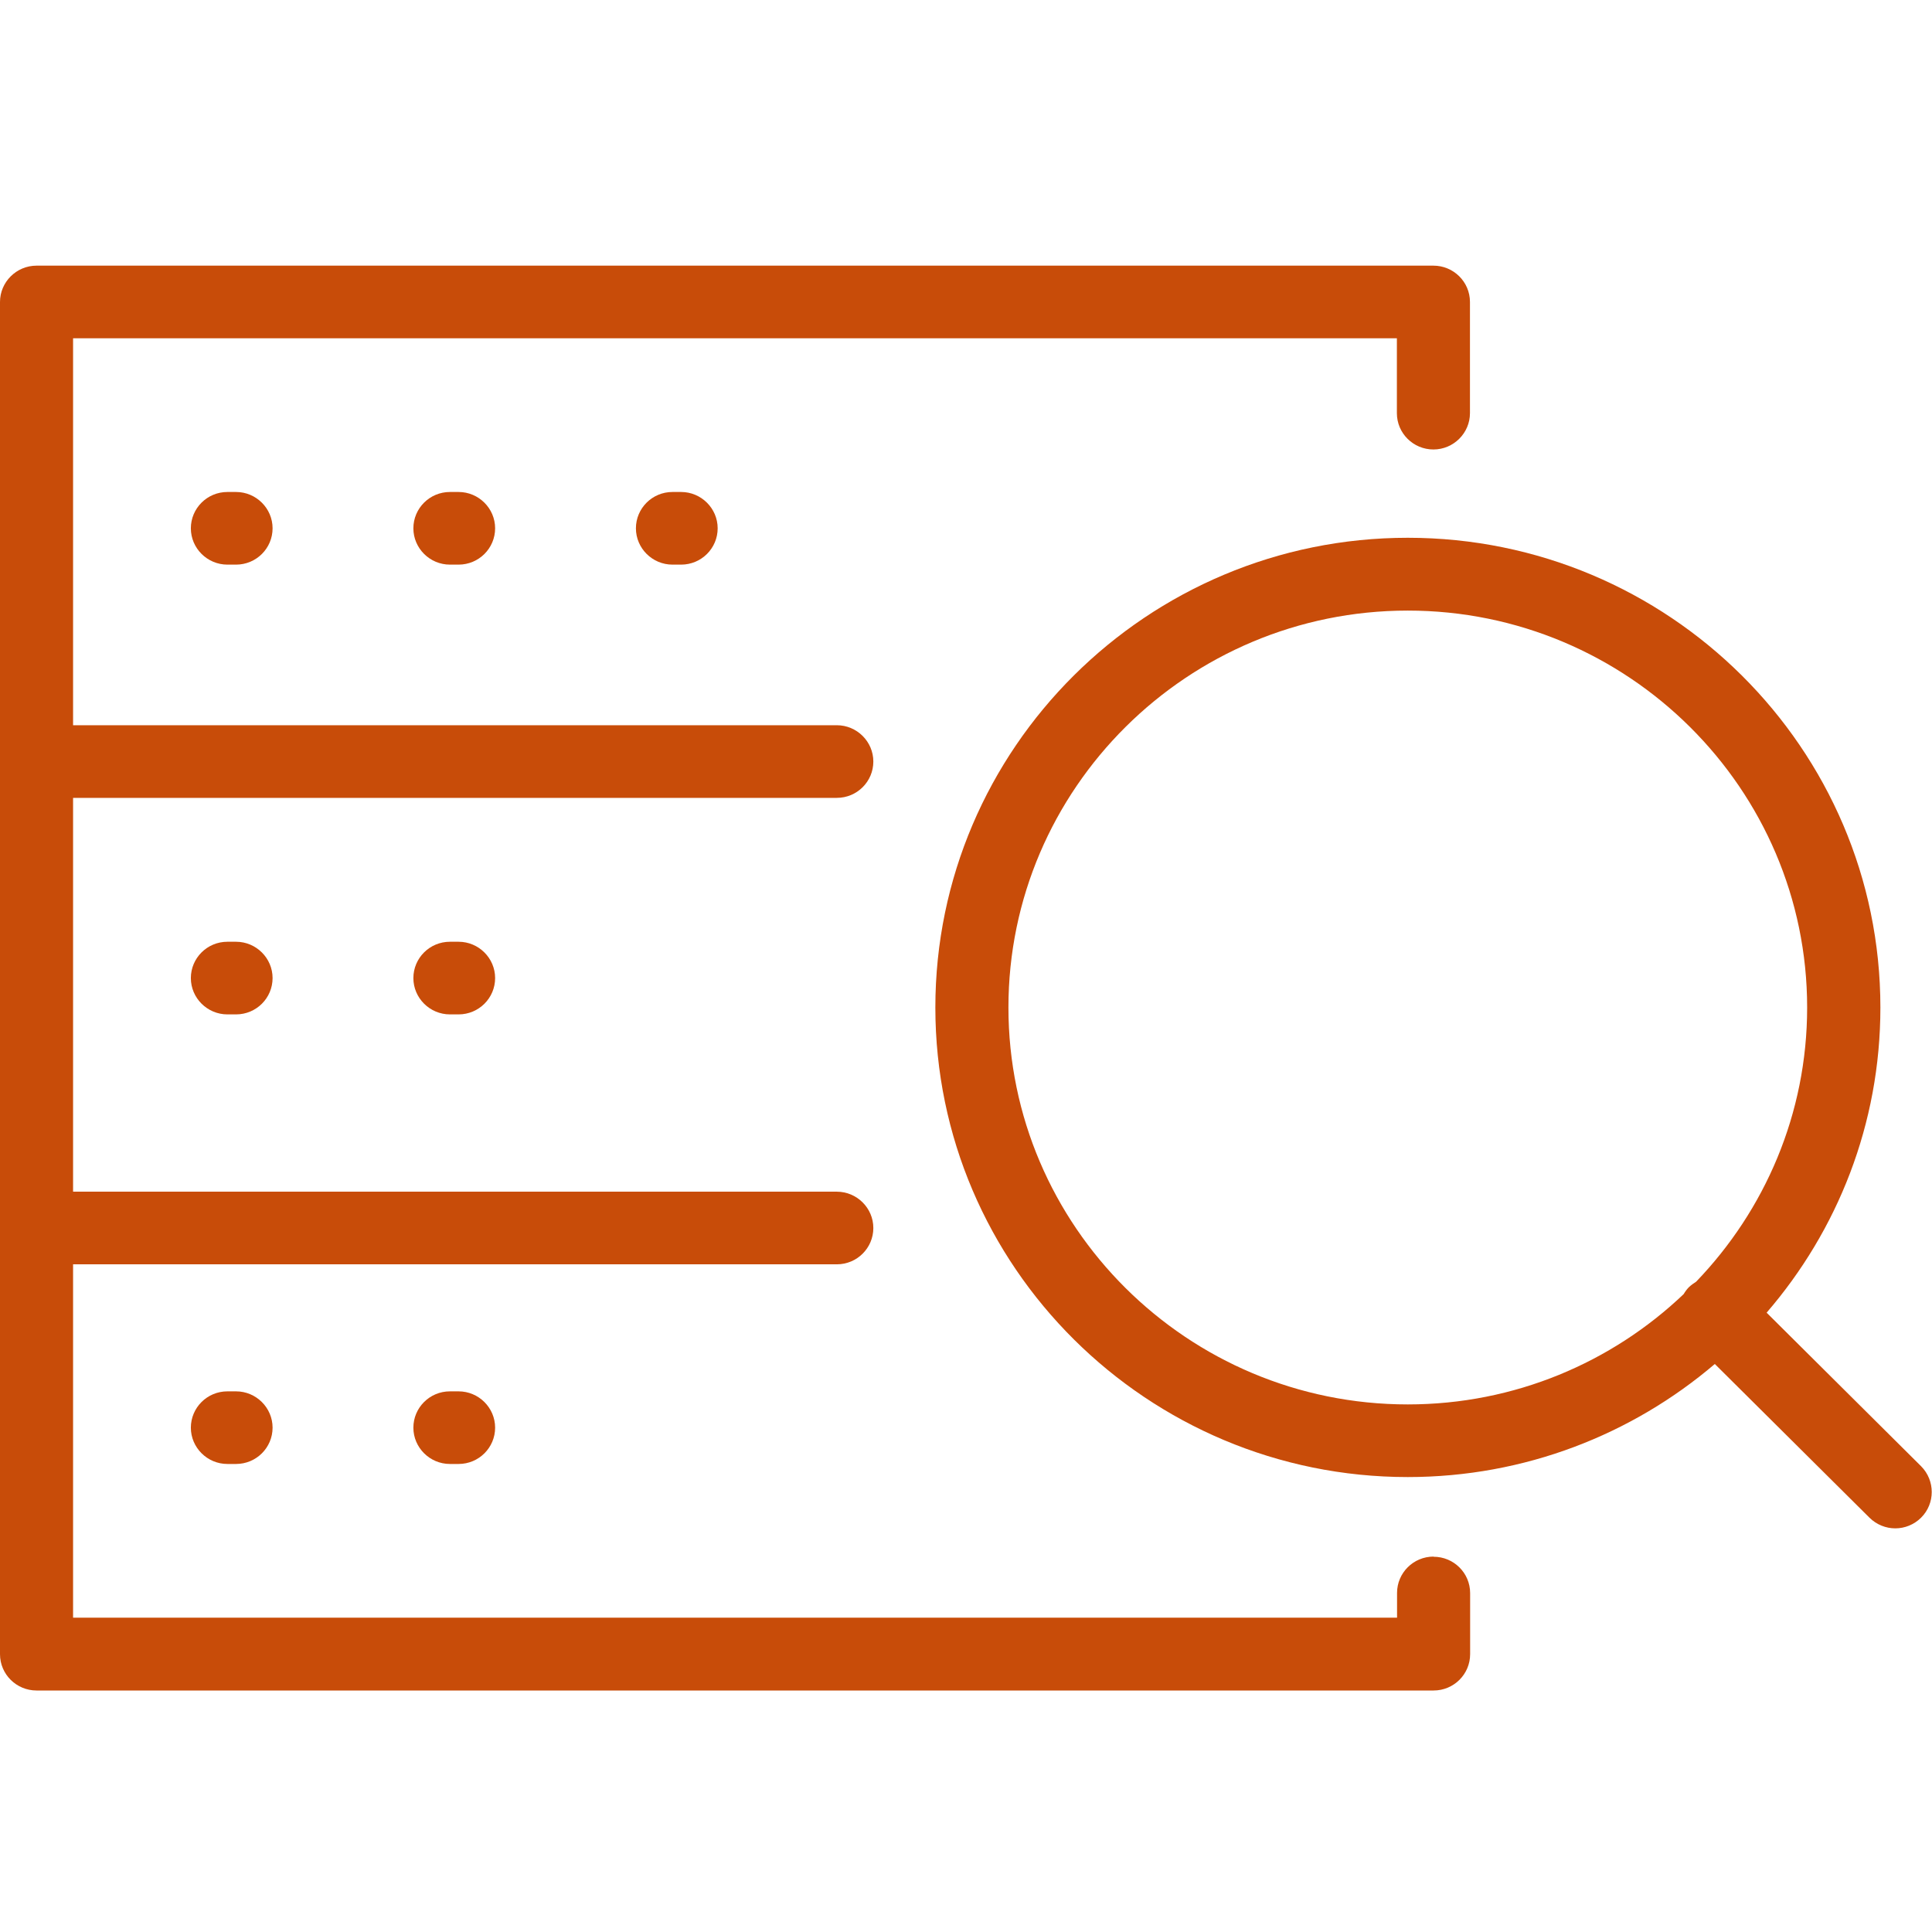<svg width="80" height="80" viewBox="0 0 80 80" fill="none" xmlns="http://www.w3.org/2000/svg">
<g clip-path="url(#clip0_10460_374)">
<path d="M79.555 60.72L73.152 54.355C76.085 50.956 77.863 46.544 77.863 41.719C77.863 30.992 69.086 22.268 58.293 22.268C47.501 22.268 38.731 30.992 38.731 41.719C38.731 52.445 47.508 61.162 58.293 61.162C63.141 61.162 67.587 59.395 71.007 56.48L77.411 62.844C77.705 63.136 78.093 63.286 78.48 63.286C78.867 63.286 79.254 63.136 79.548 62.844C80.136 62.26 80.136 61.305 79.548 60.713L79.555 60.72ZM41.757 41.719C41.757 32.653 49.179 25.283 58.293 25.283C67.408 25.283 74.83 32.66 74.83 41.719C74.83 46.123 73.073 50.122 70.233 53.073C70.133 53.137 70.032 53.208 69.939 53.294C69.853 53.379 69.781 53.479 69.717 53.586C66.748 56.415 62.718 58.154 58.293 58.154C49.172 58.154 41.757 50.778 41.757 41.719Z" fill="#C84C09"/>
<path d="M59.362 64.455C58.523 64.455 57.849 65.132 57.849 65.959V66.985H3.026V52.353H34.65C35.489 52.353 36.163 51.676 36.163 50.849C36.163 50.022 35.482 49.345 34.65 49.345H3.026V33.038H34.65C35.489 33.038 36.163 32.361 36.163 31.534C36.163 30.707 35.482 30.03 34.65 30.03H3.026V14.008H57.842V17.108C57.842 17.942 58.523 18.612 59.355 18.612C60.186 18.612 60.868 17.935 60.868 17.108V12.504C60.868 11.67 60.186 11 59.355 11H1.513C0.681 11 0 11.677 0 12.504V68.496C0 69.33 0.681 70 1.513 70H59.362C60.201 70 60.875 69.323 60.875 68.496V65.966C60.875 65.132 60.194 64.462 59.362 64.462V64.455Z" fill="#C84C09"/>
<path d="M9.416 20.372C8.577 20.372 7.903 21.049 7.903 21.876C7.903 22.703 8.584 23.38 9.416 23.38H9.774C10.613 23.38 11.287 22.703 11.287 21.876C11.287 21.049 10.606 20.372 9.774 20.372H9.416Z" fill="#C84C09"/>
<path d="M18.63 20.372C17.791 20.372 17.117 21.049 17.117 21.876C17.117 22.703 17.798 23.38 18.63 23.38H18.989C19.828 23.38 20.502 22.703 20.502 21.876C20.502 21.049 19.821 20.372 18.989 20.372H18.63Z" fill="#C84C09"/>
<path d="M9.416 38.996C8.577 38.996 7.903 39.673 7.903 40.5C7.903 41.327 8.584 42.004 9.416 42.004H9.774C10.613 42.004 11.287 41.327 11.287 40.5C11.287 39.673 10.606 38.996 9.774 38.996H9.416Z" fill="#C84C09"/>
<path d="M18.63 38.996C17.791 38.996 17.117 39.673 17.117 40.5C17.117 41.327 17.798 42.004 18.63 42.004H18.989C19.828 42.004 20.502 41.327 20.502 40.5C20.502 39.673 19.821 38.996 18.989 38.996H18.63Z" fill="#C84C09"/>
<path d="M9.416 57.613C8.577 57.613 7.903 58.29 7.903 59.117C7.903 59.943 8.584 60.62 9.416 60.62H9.774C10.613 60.62 11.287 59.943 11.287 59.117C11.287 58.29 10.606 57.613 9.774 57.613H9.416Z" fill="#C84C09"/>
<path d="M18.63 57.613C17.791 57.613 17.117 58.29 17.117 59.117C17.117 59.943 17.798 60.62 18.63 60.62H18.989C19.828 60.62 20.502 59.943 20.502 59.117C20.502 58.29 19.821 57.613 18.989 57.613H18.63Z" fill="#C84C09"/>
<path d="M27.845 20.372C27.006 20.372 26.332 21.049 26.332 21.876C26.332 22.703 27.013 23.38 27.845 23.38H28.204C29.043 23.38 29.717 22.703 29.717 21.876C29.717 21.049 29.035 20.372 28.204 20.372H27.845Z" fill="#C84C09"/>
</g>
<defs>
<clipPath id="clip0_10460_374">
<rect width="80" height="59" fill="white" transform="translate(0 11)"/>
</clipPath>
</defs>
</svg>
